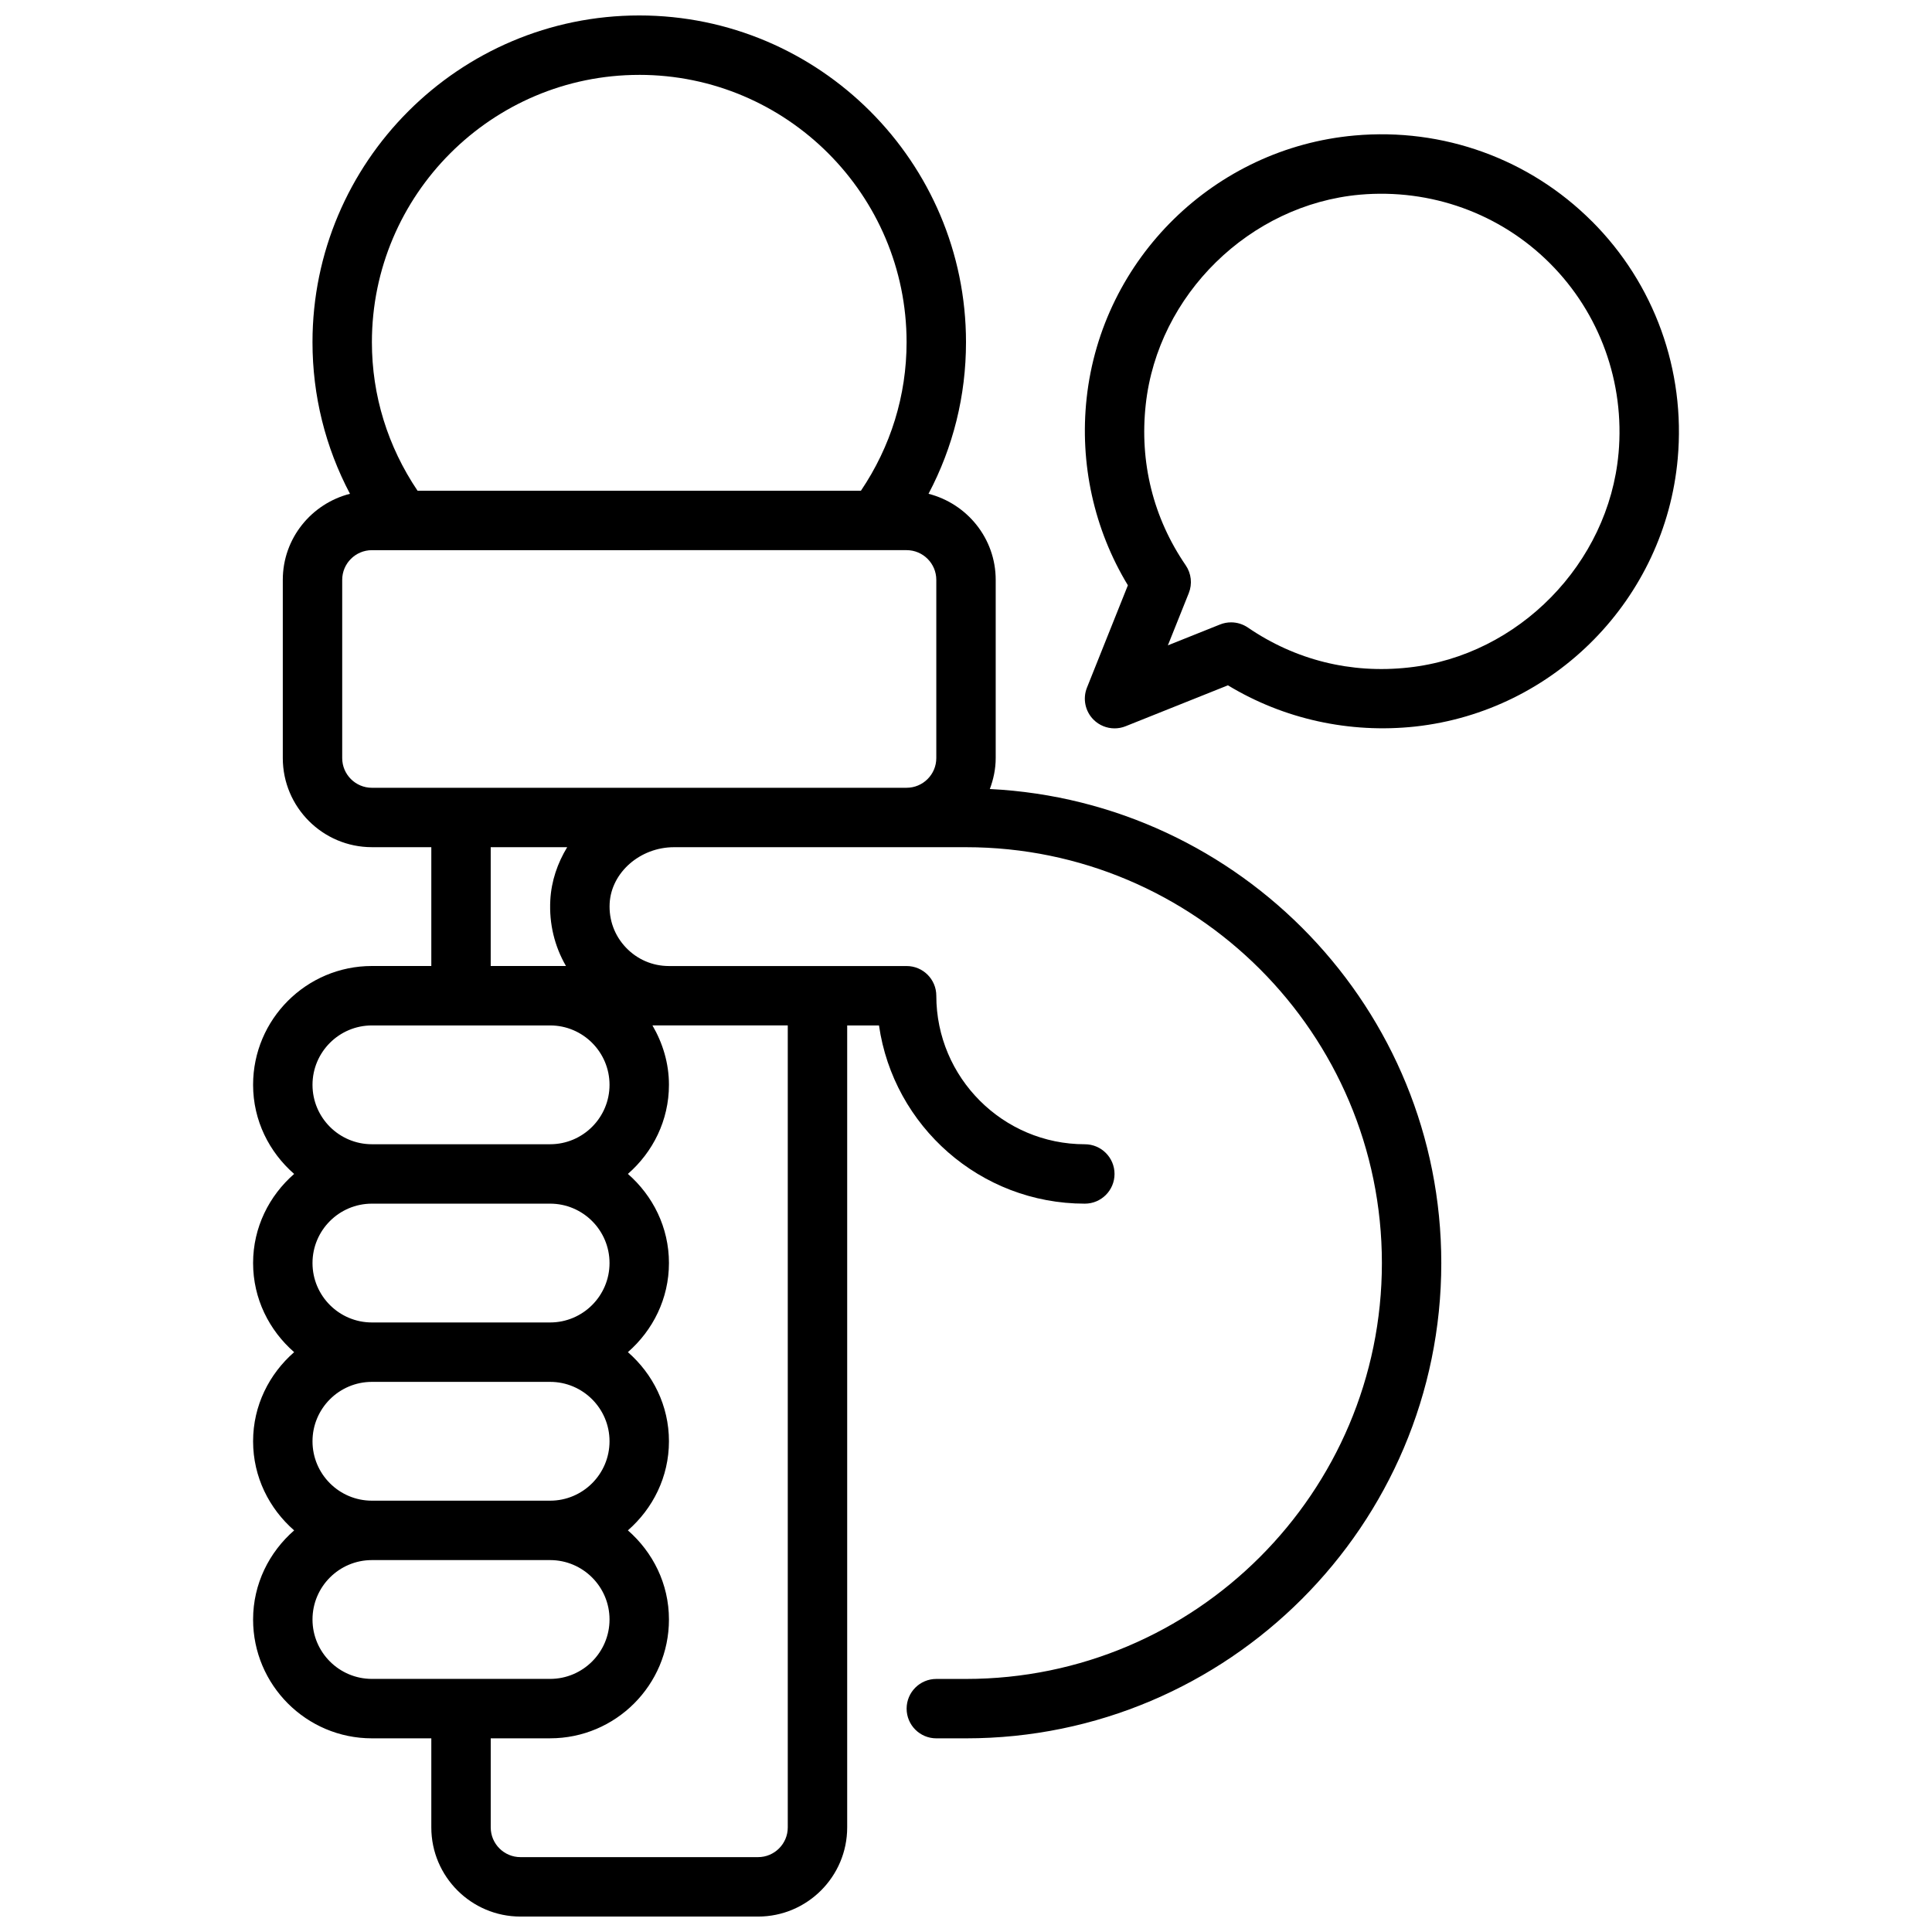 <?xml version="1.0" encoding="UTF-8"?>
<!-- Uploaded to: ICON Repo, www.svgrepo.com, Generator: ICON Repo Mixer Tools -->
<svg width="800px" height="800px" version="1.1" viewBox="144 144 512 512" xmlns="http://www.w3.org/2000/svg">
 <defs>
  <clipPath id="a">
   <path d="m211 148.09h315v503.81h-315z"/>
  </clipPath>
 </defs>
 <g clip-path="url(#a)">
  <path d="m406.32 353.09c0.953-2.566 1.551-5.297 1.551-8.195v-47.23c0-11.004-7.606-20.199-17.805-22.805 6.535-12.352 9.934-26.008 9.934-40.172 0-47.742-38.848-86.594-86.594-86.594-47.742 0-86.594 38.848-86.594 86.594 0 14.152 3.41 27.82 9.934 40.172-10.211 2.606-17.805 11.801-17.805 22.805v47.23c0 13.02 10.598 23.617 23.617 23.617h15.742v31.488h-15.742c-17.367 0-31.488 14.121-31.488 31.488 0 9.453 4.266 17.84 10.879 23.617-6.613 5.777-10.879 14.16-10.879 23.617 0 9.453 4.266 17.84 10.879 23.617-6.613 5.777-10.879 14.16-10.879 23.617 0 9.453 4.266 17.84 10.879 23.617-6.613 5.777-10.879 14.16-10.879 23.617 0 17.367 14.121 31.488 31.488 31.488h15.742v23.617c0 13.02 10.598 23.617 23.617 23.617h62.977c13.02 0 23.617-10.598 23.617-23.617v-212.54h8.43c3.832 26.672 26.828 47.23 54.547 47.23 4.344 0 7.871-3.519 7.871-7.871 0-4.352-3.527-7.871-7.871-7.871-21.703 0-39.359-17.656-39.359-39.359 0-4.352-3.527-7.871-7.871-7.871h-62.977c-4.359 0-8.414-1.746-11.422-4.914-3-3.156-4.527-7.312-4.297-11.684 0.434-8.211 8.086-14.895 17.059-14.895h77.383c60.773 0 110.21 49.438 110.21 110.21 0 60.773-49.438 110.21-110.21 110.21h-7.871c-4.344 0-7.871 3.519-7.871 7.871 0 4.352 3.527 7.871 7.871 7.871h7.871c69.445 0 125.95-56.504 125.95-125.95 0-67.312-53.129-122.31-119.63-125.63zm-92.914-189.25c39.062 0 70.848 31.781 70.848 70.848 0 14.129-4.203 27.648-12.098 39.359l-117.5 0.004c-7.894-11.715-12.098-25.23-12.098-39.359 0-39.07 31.789-70.848 70.848-70.848zm-78.719 181.06v-47.23c0-4.344 3.535-7.871 7.871-7.871l141.7-0.004c4.336 0 7.871 3.527 7.871 7.871v47.23c0 4.344-3.535 7.871-7.871 7.871l-141.7 0.004c-4.336 0-7.871-3.527-7.871-7.871zm39.359 23.617h20.262c-2.535 4.188-4.203 8.91-4.473 14.059-0.332 6.219 1.125 12.211 4.156 17.43h-19.949v-31.488zm-47.23 62.977c0-8.684 7.062-15.742 15.742-15.742h47.23c8.684 0 15.742 7.062 15.742 15.742 0 8.684-7.062 15.742-15.742 15.742h-47.23c-8.684 0-15.742-7.062-15.742-15.742zm0 47.23c0-8.684 7.062-15.742 15.742-15.742h47.23c8.684 0 15.742 7.062 15.742 15.742 0 8.684-7.062 15.742-15.742 15.742h-47.23c-8.684 0-15.742-7.062-15.742-15.742zm0 47.23c0-8.684 7.062-15.742 15.742-15.742h47.23c8.684 0 15.742 7.062 15.742 15.742 0 8.684-7.062 15.742-15.742 15.742h-47.23c-8.684 0-15.742-7.062-15.742-15.742zm0 47.23c0-8.684 7.062-15.742 15.742-15.742h47.23c8.684 0 15.742 7.062 15.742 15.742 0 8.684-7.062 15.742-15.742 15.742h-47.23c-8.684 0-15.742-7.062-15.742-15.742zm125.95 55.105c0 4.344-3.535 7.871-7.871 7.871h-62.977c-4.336 0-7.871-3.527-7.871-7.871v-23.617h15.742c17.367 0 31.488-14.121 31.488-31.488 0-9.453-4.266-17.84-10.879-23.617 6.613-5.777 10.879-14.16 10.879-23.617 0-9.453-4.266-17.84-10.879-23.617 6.613-5.777 10.879-14.16 10.879-23.617 0-9.453-4.266-17.84-10.879-23.617 6.613-5.777 10.879-14.16 10.879-23.617 0-5.762-1.668-11.09-4.375-15.742h35.863z"/>
 </g>
 <path d="m565.87 202.65c-16.539-16.547-39.438-24.844-62.891-22.742-37.094 3.32-66.961 32.582-71.004 69.574-1.906 17.398 1.969 34.855 10.926 49.625l-10.848 27.129c-1.164 2.922-0.48 6.258 1.746 8.484 1.504 1.504 3.519 2.305 5.566 2.305 0.984 0 1.977-0.18 2.922-0.559l27.129-10.848c14.77 8.949 32.211 12.801 49.617 10.926 37-4.047 66.258-33.906 69.582-71.004 2.102-23.426-6.188-46.352-22.734-62.891zm7.055 61.496c-2.613 29.172-26.52 53.578-55.609 56.75-15.297 1.707-30.039-1.984-42.609-10.586-1.332-0.906-2.883-1.379-4.449-1.379-0.984 0-1.977 0.18-2.922 0.559l-13.84 5.535 5.543-13.848c0.977-2.441 0.668-5.203-0.82-7.375-8.605-12.562-12.273-27.301-10.586-42.609 3.18-29.086 27.582-52.988 56.758-55.602 18.781-1.645 37.125 4.953 50.355 18.191 13.234 13.234 19.859 31.59 18.184 50.355z"/>
</svg>